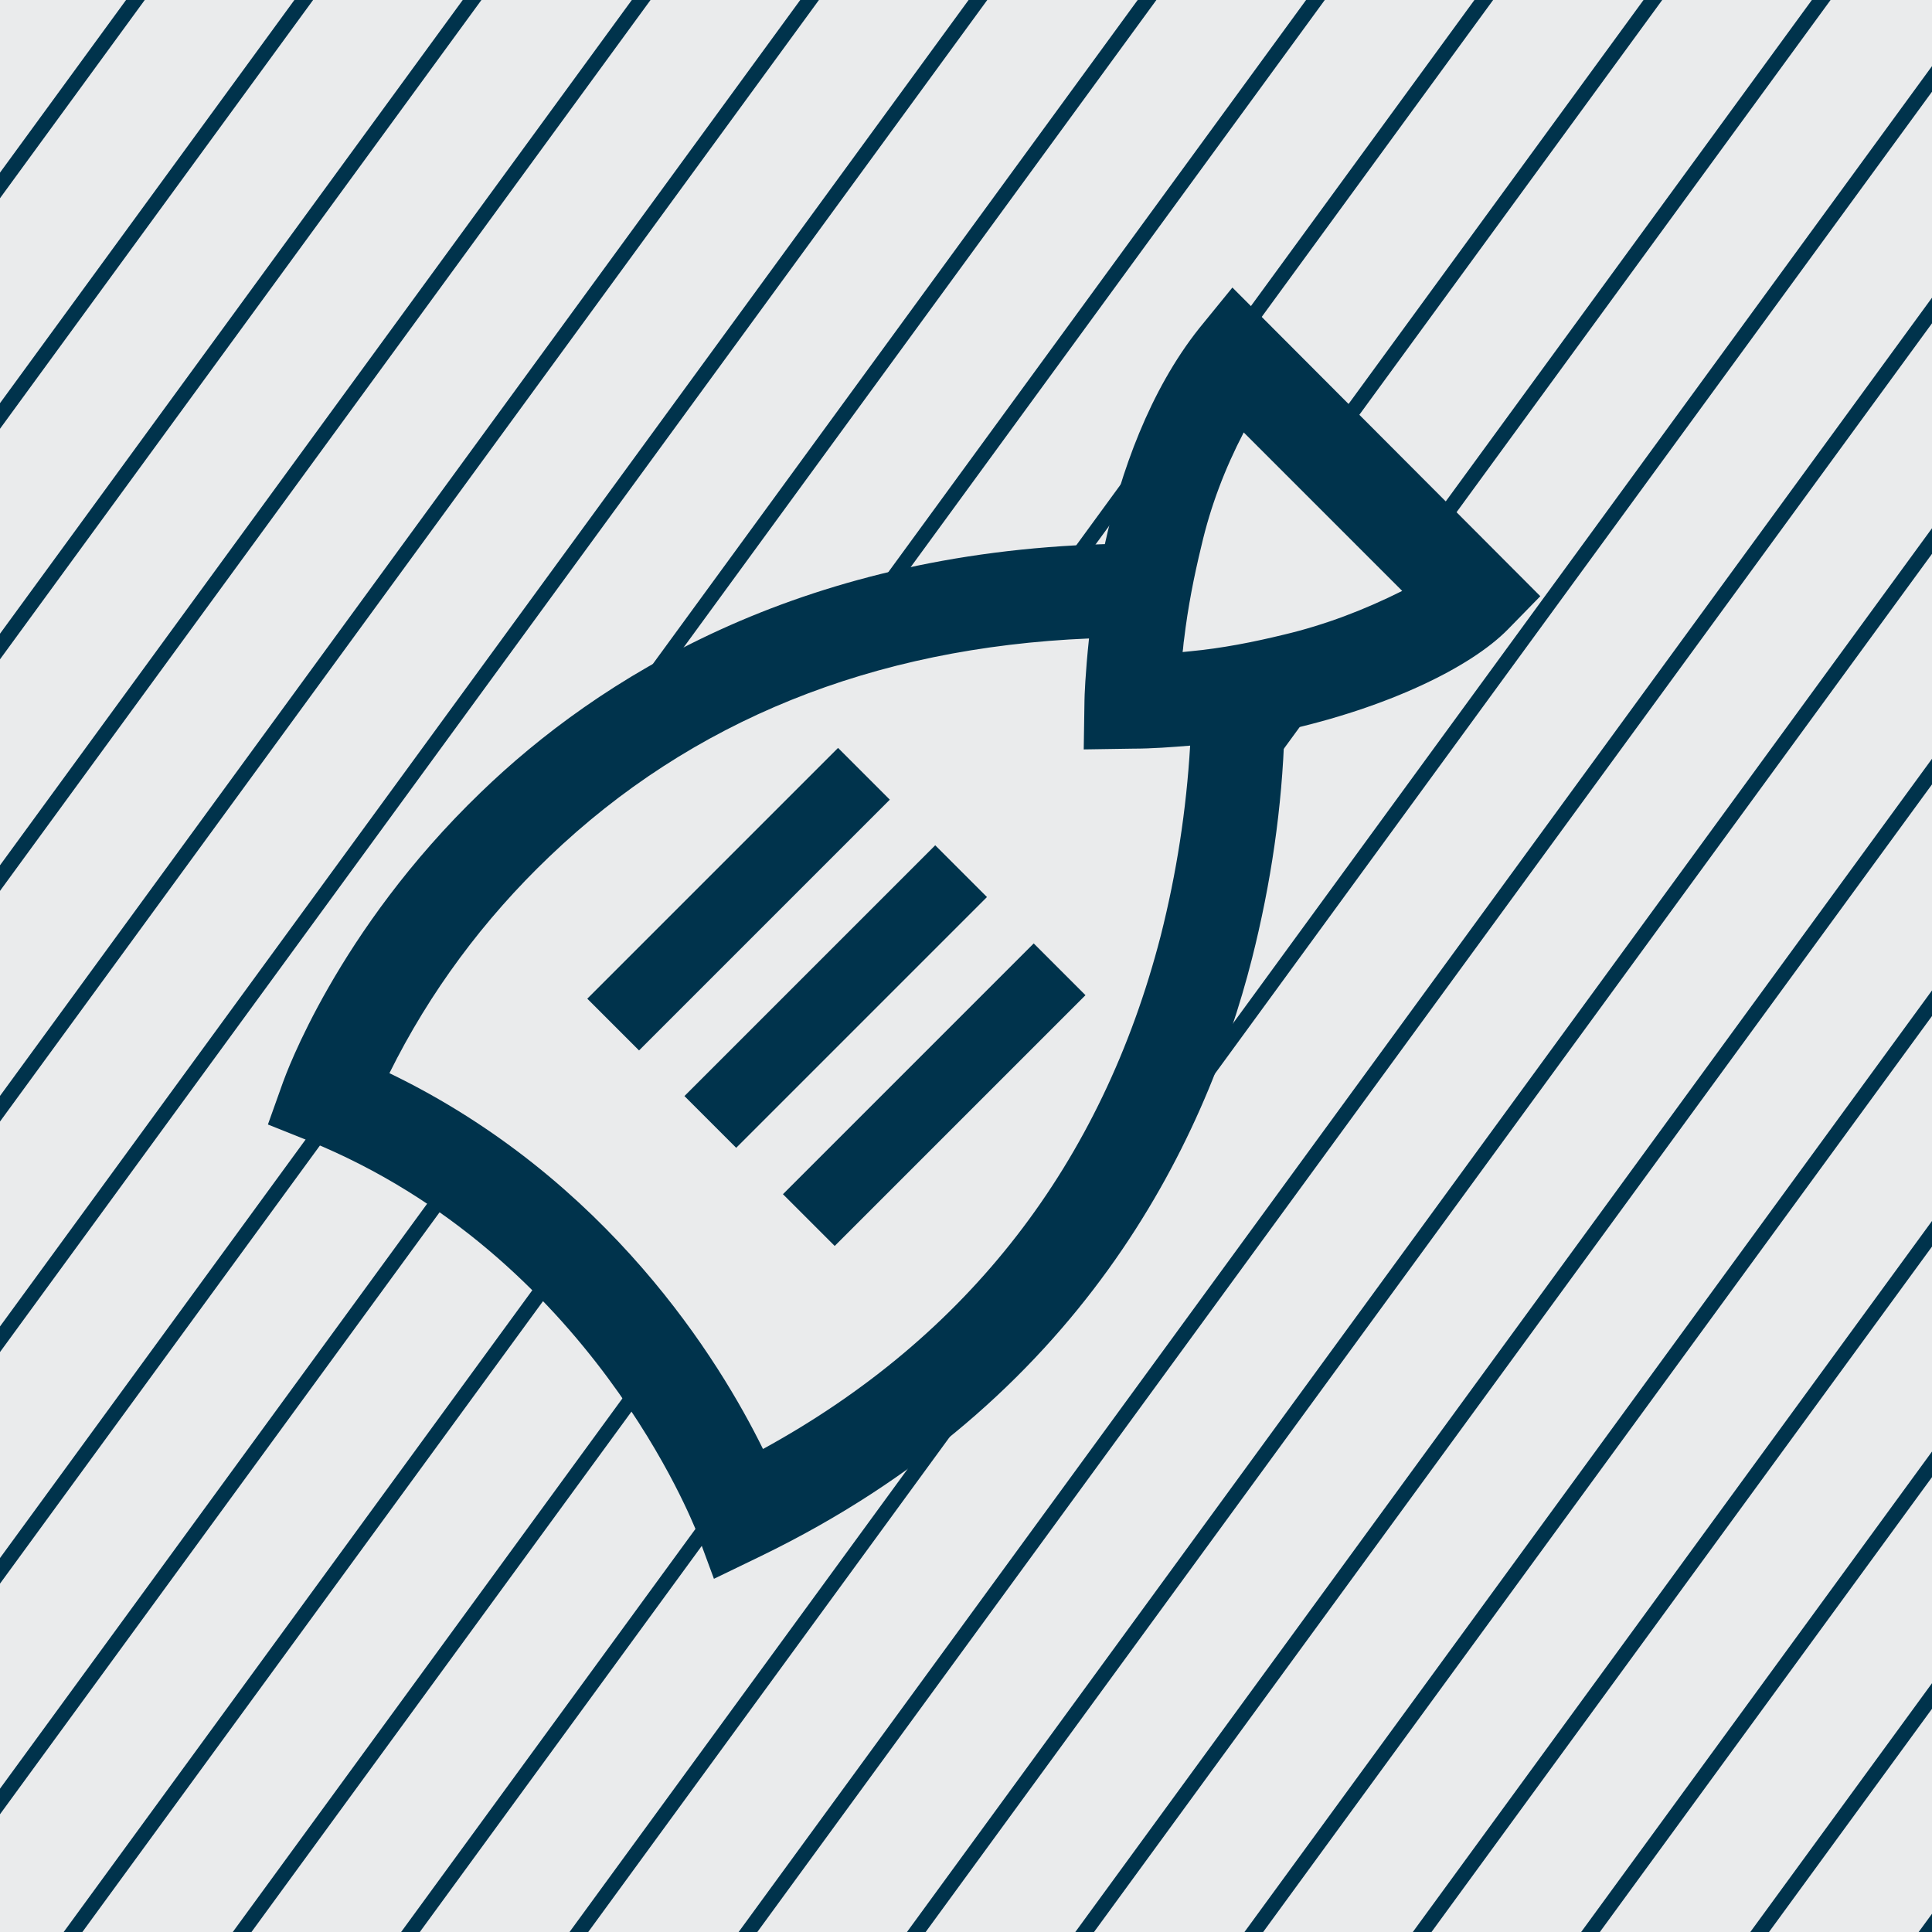 <?xml version="1.0" encoding="utf-8"?>
<!-- Generator: Adobe Illustrator 22.1.0, SVG Export Plug-In . SVG Version: 6.00 Build 0)  -->
<svg version="1.1" id="Ebene_1" xmlns="http://www.w3.org/2000/svg" xmlns:xlink="http://www.w3.org/1999/xlink" x="0px" y="0px"
	 viewBox="0 0 256 256" style="enable-background:new 0 0 256 256;" xml:space="preserve">
<style type="text/css">
	.st0{fill:#EAEBEC;}
	.st1{clip-path:url(#SVGID_2_);}
	.st2{fill:#00334C;}
</style>
<title>Diving</title>
<g id="Ebene_3">
	<rect y="0" class="st0" width="256" height="256"/>
	<g>
		<g>
			<defs>
				<rect id="SVGID_1_" y="0" width="256" height="256"/>
			</defs>
			<clipPath id="SVGID_2_">
				<use xlink:href="#SVGID_1_"  style="overflow:visible;"/>
			</clipPath>
			<g class="st1">
				
					<rect x="-485.4" y="197.8" transform="matrix(0.59 -0.808 0.808 0.59 -212.833 -21.231)" class="st2" width="716.1" height="2"/>
				
					<rect x="-463.1" y="197.8" transform="matrix(0.59 -0.808 0.808 0.59 -203.696 -3.196)" class="st2" width="716.1" height="2"/>
				
					<rect x="-440.7" y="197.8" transform="matrix(0.59 -0.808 0.808 0.59 -194.553 14.832)" class="st2" width="716.1" height="2"/>
				
					<rect x="-418.4" y="197.8" transform="matrix(0.59 -0.808 0.808 0.59 -185.327 32.881)" class="st2" width="716.1" height="2"/>
				
					<rect x="-396.1" y="197.8" transform="matrix(0.59 -0.808 0.808 0.59 -176.186 50.923)" class="st2" width="716.1" height="2"/>
				
					<rect x="-373.7" y="197.8" transform="matrix(0.59 -0.808 0.808 0.59 -167.049 68.957)" class="st2" width="716.1" height="2"/>
				
					<rect x="-351.4" y="197.8" transform="matrix(0.59 -0.808 0.808 0.59 -157.822 87.007)" class="st2" width="716.1" height="2"/>
				
					<rect x="-329.1" y="197.8" transform="matrix(0.59 -0.808 0.808 0.59 -148.677 105.042)" class="st2" width="716.1" height="2"/>
				
					<rect x="-306.7" y="197.8" transform="matrix(0.59 -0.808 0.808 0.59 -139.54 123.077)" class="st2" width="716.1" height="2"/>
				
					<rect x="-284.4" y="197.8" transform="matrix(0.59 -0.808 0.808 0.59 -130.312 141.126)" class="st2" width="716.1" height="2"/>
				
					<rect x="-262.1" y="197.8" transform="matrix(0.59 -0.808 0.808 0.59 -121.175 159.161)" class="st2" width="716.1" height="2"/>
				
					<rect x="-239.7" y="197.8" transform="matrix(0.59 -0.808 0.808 0.59 -112.035 177.203)" class="st2" width="716.1" height="2"/>
				
					<rect x="-217.4" y="197.8" transform="matrix(0.59 -0.808 0.808 0.59 -102.803 195.245)" class="st2" width="716.1" height="2"/>
				
					<rect x="-195.1" y="197.8" transform="matrix(0.59 -0.808 0.808 0.59 -93.666 213.28)" class="st2" width="716.1" height="2"/>
				
					<rect x="-172.7" y="197.8" transform="matrix(0.59 -0.808 0.808 0.59 -84.528 231.315)" class="st2" width="716.1" height="2"/>
				
					<rect x="-150.4" y="197.8" transform="matrix(0.59 -0.808 0.808 0.59 -75.299 249.371)" class="st2" width="716.1" height="2"/>
				
					<rect x="-128" y="197.8" transform="matrix(0.59 -0.808 0.808 0.59 -66.161 267.406)" class="st2" width="716.1" height="2"/>
				
					<rect x="-105.7" y="197.8" transform="matrix(0.59 -0.808 0.808 0.59 -57.023 285.441)" class="st2" width="716.1" height="2"/>
				
					<rect x="-83.4" y="197.8" transform="matrix(0.59 -0.808 0.808 0.59 -47.789 303.491)" class="st2" width="716.1" height="2"/>
				
					<rect x="-61" y="197.8" transform="matrix(0.59 -0.808 0.808 0.59 -38.652 321.526)" class="st2" width="716.1" height="2"/>
			</g>
		</g>
	</g>
</g>
<g id="Ebene_8">
	<path class="st0" d="M195.4,79.1c-4.4,4.5-16.5,10.1-31.3,12.6c0,25.1-7.1,80.3-66,108.9c0,0-14.1-38.6-54.7-55.1
		c0,0,23.5-67.5,108.1-67.2c1.7-9.6,5.2-22,12.2-30.8L195.4,79.1z"/>
	<path class="st2" d="M163.3,38.1l-4.4,5.4c-6.6,8.3-10.4,19.1-12.5,28.6c-40.9,1.2-67.3,18-82.7,32.9
		c-19.1,18.4-25.9,37.6-26.2,38.4l-2,5.6l5.5,2.2c37.3,15.2,51,51.2,51.2,51.5l2.4,6.5l6.2-3c42.3-20.5,58.8-54.4,65.1-79.2
		c2.5-9.9,4-20,4.3-30.2c13.5-3,24.6-8.3,29.6-13.4l4.3-4.4L163.3,38.1z M153.8,124c-7.8,30.2-25.5,53.1-52.7,68
		c-5.7-11.6-20.5-35.8-49.5-49.8c5.3-10.7,12.5-20.4,21.2-28.7c18.8-18,42.8-27.7,71.5-28.9c-0.5,4.7-0.6,7.8-0.6,8.2l-0.1,6.5
		l6.5-0.1c2.6,0,5.1-0.2,7.6-0.4C157.2,107.3,155.9,115.7,153.8,124z M170.1,84.1c-4.1,1-8.2,1.8-12.4,2.2l-1,0.1
		c0.1-0.6,0.1-1.1,0.2-1.7c0.5-4.2,1.3-8.3,2.3-12.4c1.2-5.2,3.1-10.2,5.6-15l21,21C180.8,80.8,175.6,82.8,170.1,84.1L170.1,84.1z"
		/>
	
		<rect x="74.4" y="114.3" transform="matrix(0.707 -0.707 0.707 0.707 -55.593 104.122)" class="st2" width="47" height="9.7"/>
	
		<rect x="87.3" y="127.2" transform="matrix(0.707 -0.707 0.707 0.707 -60.96 117.024)" class="st2" width="47" height="9.7"/>
	
		<rect x="100.3" y="140.2" transform="matrix(0.707 -0.707 0.707 0.707 -66.289 130.027)" class="st2" width="47" height="9.7"/>
</g>
</svg>
